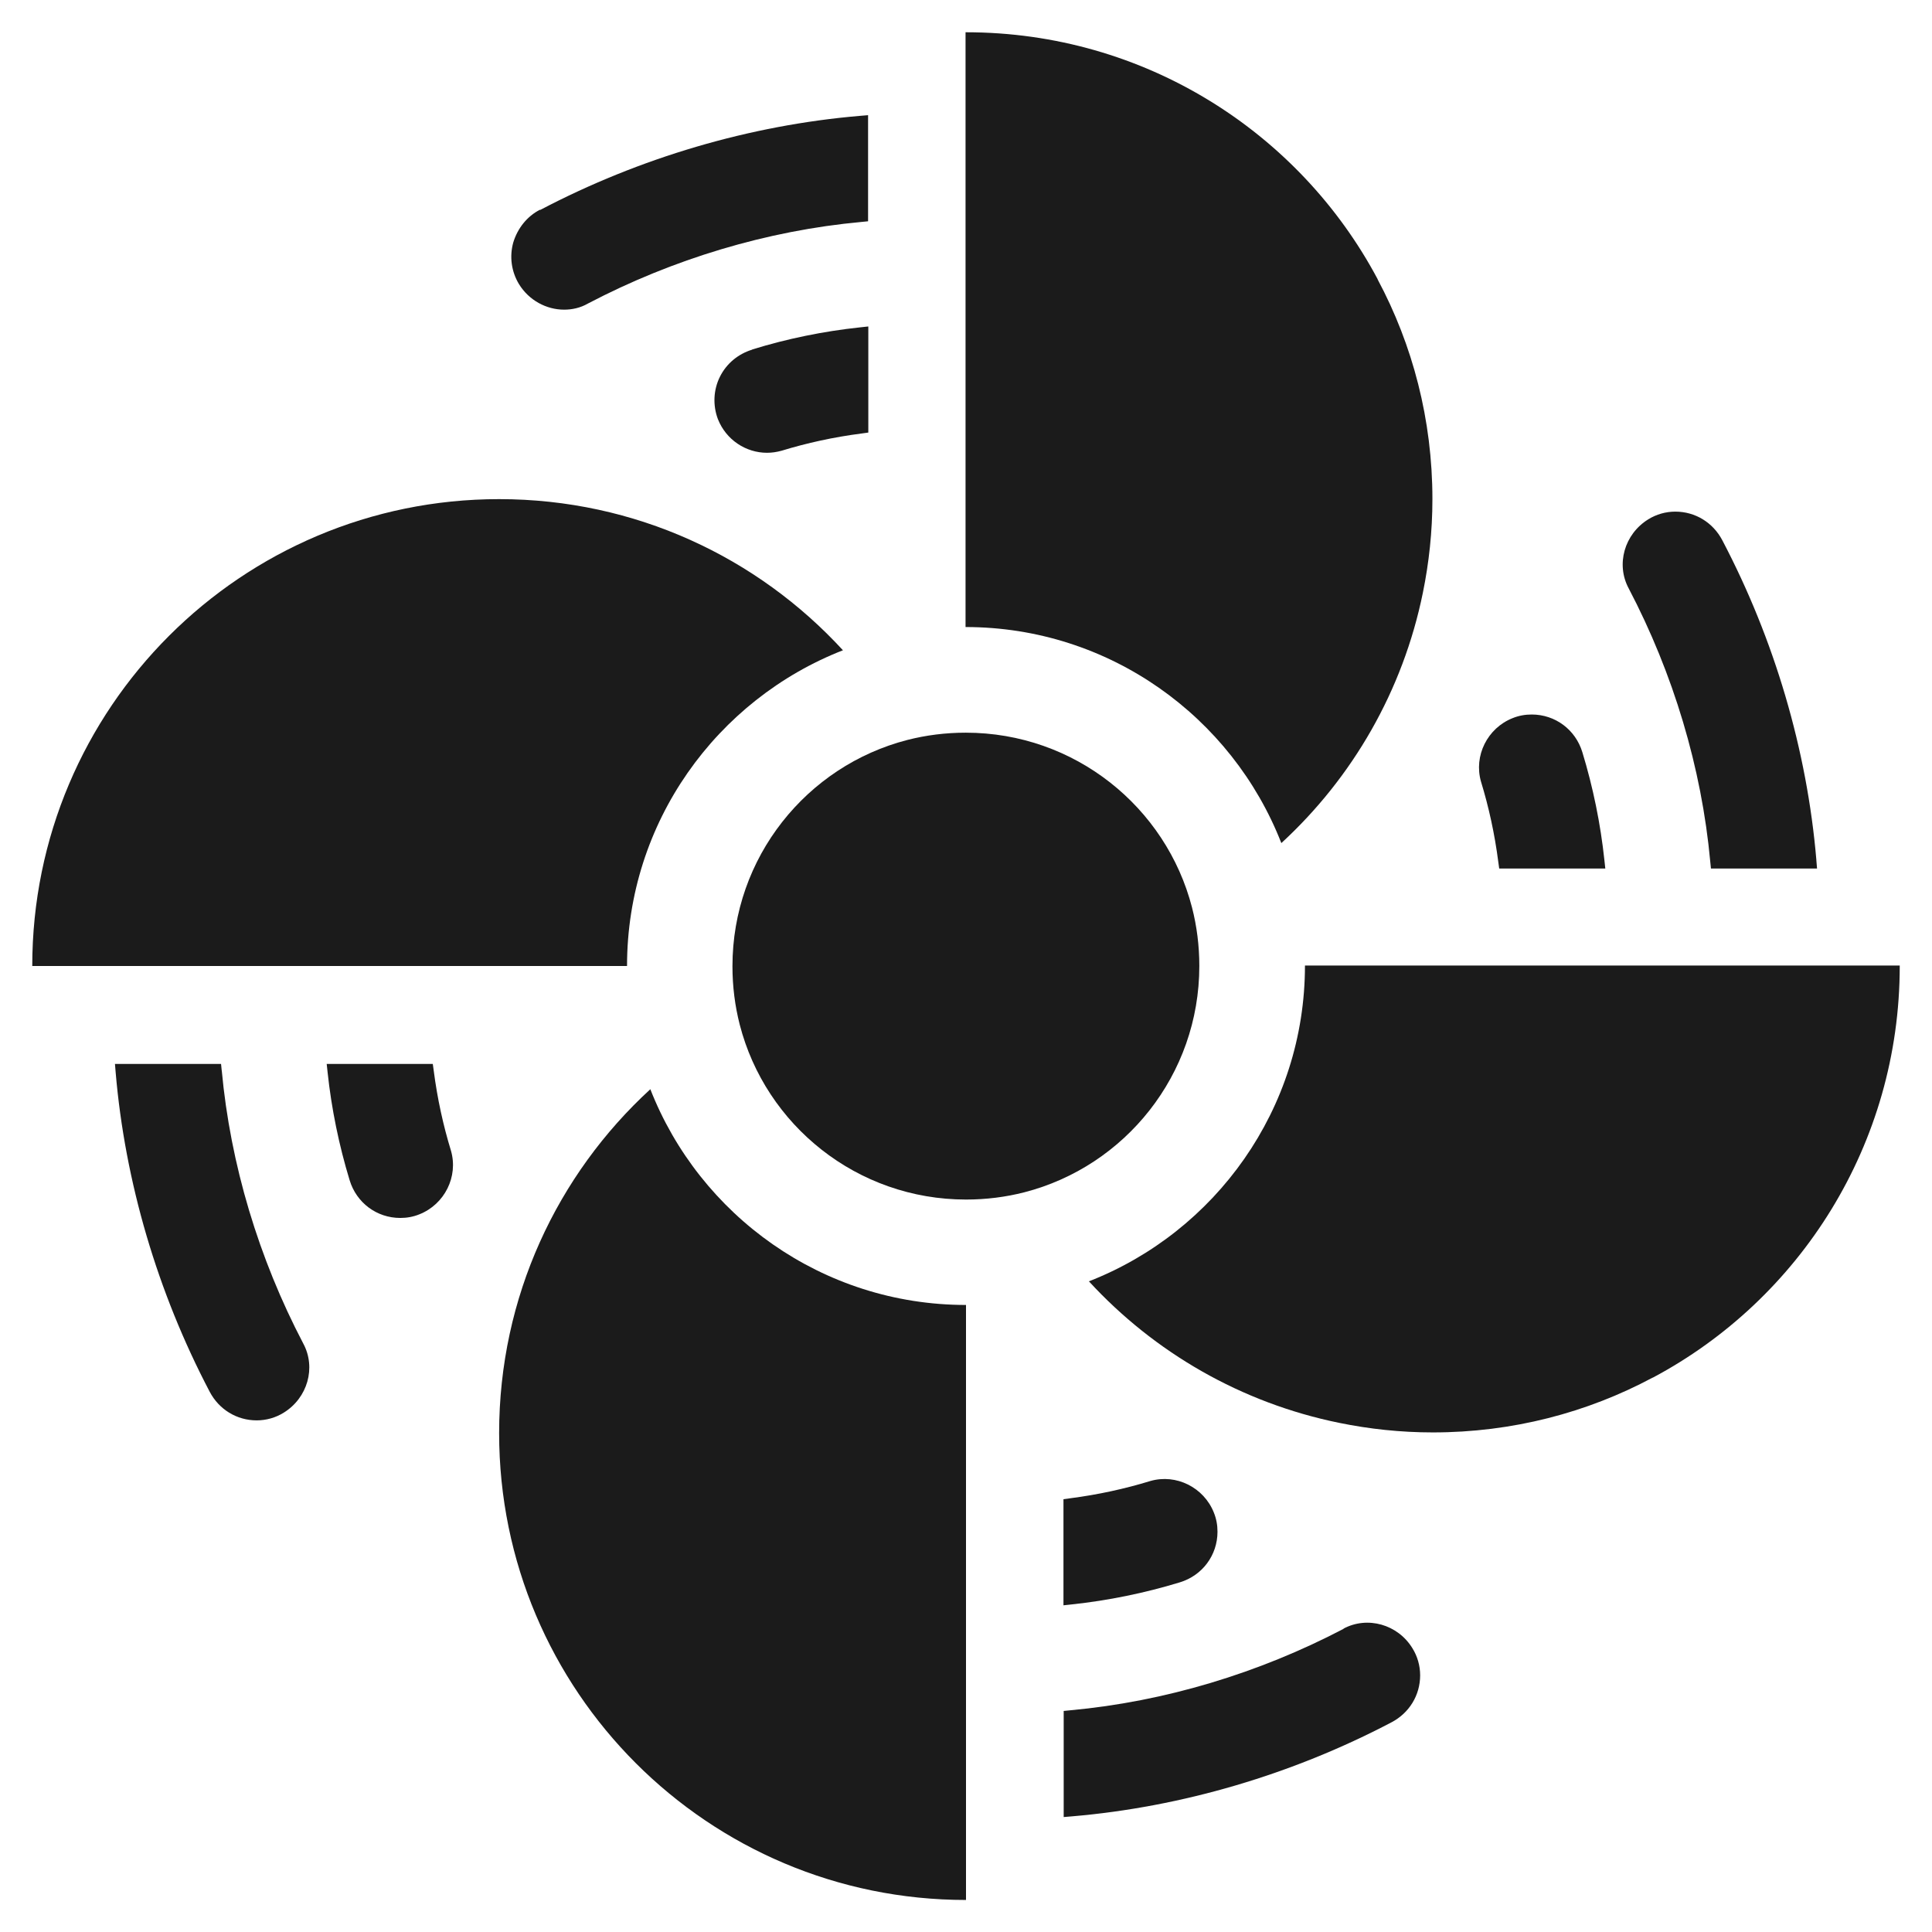 <?xml version="1.0" encoding="UTF-8"?> <svg xmlns="http://www.w3.org/2000/svg" id="_Слой_1" version="1.1" viewBox="0 0 85.04 85.04"><defs><style> .st0 { fill: none; } .st1 { fill: #1b1b1b; } </style></defs><rect class="st0" y="0" width="85.04" height="85.04"></rect><g><path class="st1" d="M37.11,28.62c-5.56,2.17-9.51,7.58-9.51,13.9H1.42c0-11.35,9.2-20.55,20.55-20.55,5.99,0,11.38,2.56,15.14,6.66h0Z"></path><path class="st1" d="M83.62,42.52c0,7.85-4.4,14.68-10.87,18.12,0,0,0,0-.01,0-2.88,1.54-6.17,2.41-9.67,2.41-1.42,0-2.8-.15-4.12-.42-4.32-.88-8.14-3.1-11.02-6.23,5.56-2.17,9.51-7.58,9.51-13.9h26.19-.01Z"></path><path class="st1" d="M28.62,47.93c2.17,5.56,7.58,9.51,13.9,9.51v26.19c-11.35,0-20.55-9.2-20.55-20.55,0-5.99,2.56-11.38,6.66-15.14h-.01Z"></path><path class="st1" d="M42.52,1.42c7.85,0,14.68,4.4,18.12,10.87,0,0,0,0,0,.01,1.54,2.88,2.41,6.17,2.41,9.67,0,1.42-.15,2.8-.42,4.12-.88,4.32-3.1,8.14-6.23,11.02-2.17-5.56-7.58-9.51-13.9-9.51V1.42h0Z"></path><path class="st1" d="M52.79,42.52c0,4.79-3.27,8.82-7.7,9.96-.82.21-1.68.32-2.57.32-4.79,0-8.82-3.27-9.96-7.7-.21-.82-.32-1.68-.32-2.57,0-4.79,3.27-8.82,7.7-9.96.82-.21,1.68-.32,2.57-.32,4.79,0,8.82,3.27,9.96,7.7.21.82.32,1.68.32,2.57Z"></path><path class="st1" d="M9.76,47.13l-.03-.3h-4.67l.03.36c.41,4.83,1.84,9.69,4.14,14.07.41.78,1.19,1.26,2.07,1.26.42,0,.84-.12,1.19-.34,1.05-.65,1.43-1.98.86-3.04-1.96-3.74-3.21-7.89-3.59-12.03v.03h0Z"></path><path class="st1" d="M23.77,9.23c-.57.29-.99.82-1.18,1.45-.17.62-.08,1.27.25,1.82.44.72,1.21,1.13,1.99,1.13.36,0,.72-.08,1.05-.27,3.74-1.96,7.89-3.21,12.03-3.59l.3-.03v-4.67l-.36.03c-4.83.41-9.69,1.84-14.07,4.14h-.01,0Z"></path><path class="st1" d="M79.95,37.85c-.41-4.83-1.84-9.69-4.14-14.07-.41-.78-1.19-1.26-2.07-1.26-.42,0-.84.12-1.19.34-1.05.65-1.43,1.98-.86,3.04,1.96,3.74,3.21,7.89,3.59,12.03l.03.3h4.67l-.03-.36v-.03h0Z"></path><path class="st1" d="M59.15,71.69c-3.74,1.96-7.89,3.21-12.03,3.59l-.3.03v4.67l.36-.03c4.83-.41,9.69-1.84,14.07-4.14.78-.41,1.26-1.19,1.26-2.07,0-.42-.12-.84-.34-1.19-.64-1.05-1.98-1.43-3.04-.86h.03,0Z"></path><path class="st1" d="M19.09,47.12l-.04-.29h-4.67l.04.37c.17,1.6.5,3.21.97,4.75.3.99,1.19,1.66,2.23,1.66.29,0,.57-.05.84-.16,1.11-.44,1.72-1.66,1.39-2.8-.34-1.11-.6-2.29-.76-3.53h0Z"></path><path class="st1" d="M33.11,15.39c-.62.19-1.13.61-1.42,1.19s-.32,1.26-.09,1.87c.36.91,1.23,1.48,2.16,1.48.21,0,.42-.03.64-.09,1.11-.34,2.29-.6,3.53-.76l.29-.04v-4.67l-.37.04c-1.6.17-3.21.5-4.73.97h-.01Z"></path><path class="st1" d="M69.65,33.11c-.3-.99-1.19-1.66-2.23-1.66-.29,0-.57.05-.84.16-1.11.44-1.72,1.66-1.39,2.8.34,1.11.6,2.29.76,3.53l.04.29h4.67l-.04-.37c-.17-1.6-.5-3.21-.97-4.75h0Z"></path><path class="st1" d="M51.93,69.65c.99-.3,1.66-1.19,1.66-2.23,0-.29-.05-.57-.16-.84-.44-1.11-1.66-1.72-2.8-1.39-1.11.34-2.29.6-3.53.76l-.29.04v4.67l.37-.04c1.6-.17,3.21-.5,4.75-.97h0Z"></path></g></svg> 